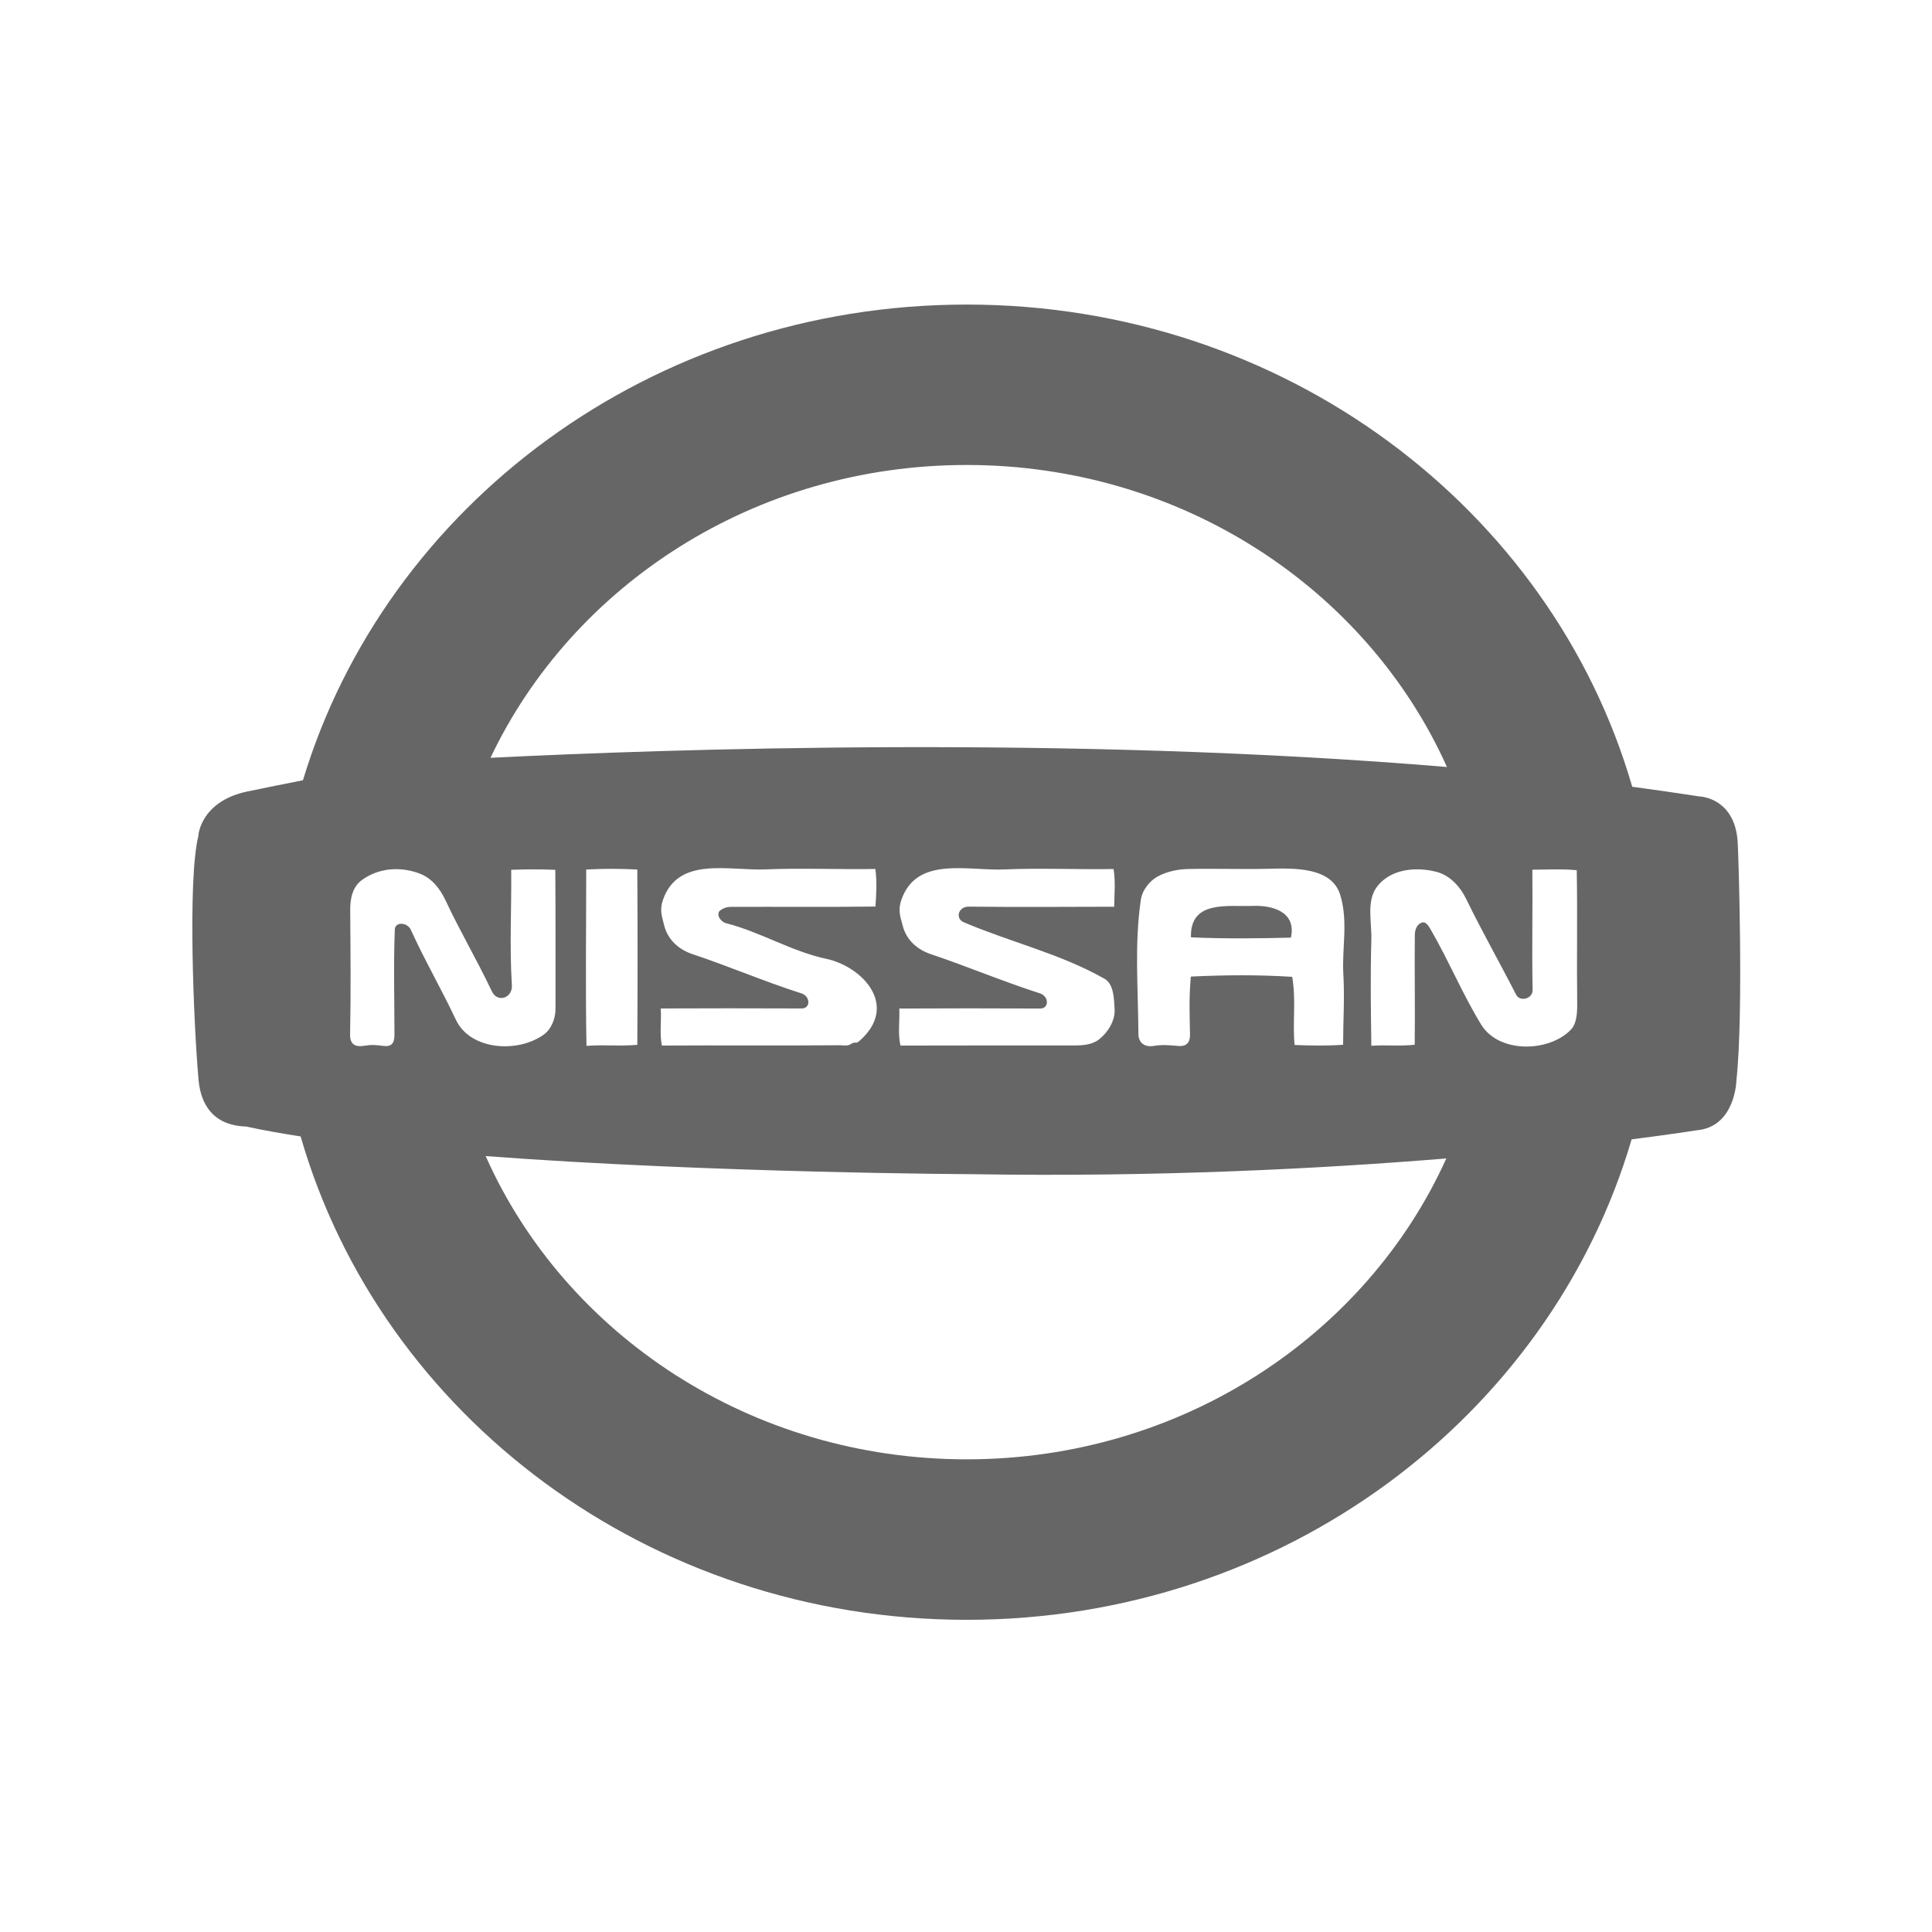 <?xml version="1.0" encoding="UTF-8"?> <!-- Generator: Adobe Illustrator 16.0.0, SVG Export Plug-In . SVG Version: 6.00 Build 0) --> <svg xmlns="http://www.w3.org/2000/svg" xmlns:xlink="http://www.w3.org/1999/xlink" id="Layer_1" x="0px" y="0px" width="283.46px" height="283.46px" viewBox="0 0 283.46 283.46" xml:space="preserve"> <g> <path fill="#666666" d="M183.812,132.911c-3.585,0.154-9.237-0.924-9.078,4.611c4.868,0.227,9.931,0.167,14.664,0.045 C190.271,133.628,186.416,132.805,183.812,132.911z"></path> <path fill="#666666" d="M249.335,116.851c-3.23-0.502-6.527-0.966-9.856-1.419c-11.819-40.78-51.048-70.747-97.65-70.747 c-46.242,0-85.208,29.49-97.381,69.792c-2.702,0.521-5.17,1.038-7.698,1.558c-7.169,1.294-7.653,6.324-7.653,6.649 c-1.6,6.487-0.642,28.045,0,35.335c0.483,7.781,6.837,7.14,7.148,7.291c2.377,0.521,5.025,0.98,7.864,1.427 c11.766,40.867,51.048,70.92,97.72,70.92c46.482,0,85.62-29.842,97.56-70.49c6.114-0.785,9.518-1.328,9.518-1.328 c5.744-0.483,5.864-7.352,5.864-7.411c1.08-10.008,0.241-34.276,0.204-34.276C254.854,116.983,249.335,116.851,249.335,116.851z M141.828,68.221c31.645,0,58.77,18.264,70.466,44.312c-55.645-4.664-114.42-2.638-140.331-1.347 C83.993,85.862,110.711,68.221,141.828,68.221z M197.095,142.971c0.203,3.472-0.037,6.83-0.037,10.317 c-2.484,0.173-4.681,0.12-7.118,0.03c-0.317-3.441,0.241-6.453-0.348-10c-4.98-0.317-9.84-0.272-14.874-0.038 c-0.278,3.109-0.182,5.456-0.121,8.46c0.03,1.141-0.452,1.819-1.698,1.721c-1.464-0.12-2.31-0.211-3.69,0 c-1.352,0.212-2.157-0.559-2.181-1.69c-0.037-6.581-0.604-13.245,0.348-19.709c0.194-1.468,1.32-2.891,2.611-3.532 c1.251-0.664,2.852-1,4.33-1.03c3.76-0.09,7.963,0.06,11.601-0.03c3.888-0.098,9.495-0.321,10.739,3.894 C197.826,135.295,196.867,139.062,197.095,142.971z M141.427,135.325c7.079,2.989,14.159,4.611,20.603,8.265 c1.42,0.785,1.42,3.049,1.503,4.513c0.091,1.578-0.906,3.306-2.279,4.394c-1.02,0.799-2.385,0.89-3.698,0.89 c-8.491,0-16.958-0.007-25.442,0.015c-0.392-1.705-0.105-3.584-0.165-5.433c7.018-0.03,13.457-0.038,20.641,0 c1.389,0.015,1.305-1.797,0-2.22c-5.66-1.826-10.56-3.924-16.091-5.781c-1.962-0.679-3.563-2.083-4.083-4.256 c-0.37-1.348-0.665-2.197-0.183-3.649c2.236-6.521,9.729-4.256,15.178-4.502c5.086-0.226,10.829,0.03,15.971-0.06 c0.309,2.018,0.104,3.543,0.09,5.532c-7.261,0.012-13.962,0.072-21.351-0.015C140.619,133.005,140.077,134.751,141.427,135.325z M96.944,147.959c7.027-0.029,13.494-0.029,20.665,0c1.388,0,1.267-1.804-0.023-2.211c-5.653-1.811-10.535-3.947-16.052-5.781 c-1.971-0.679-3.578-2.098-4.105-4.256c-0.333-1.339-0.658-2.197-0.174-3.649c2.227-6.521,9.736-4.256,15.183-4.51 c5.065-0.218,10.823,0.038,15.994-0.06c0.257,2.007,0.135,3.559,0.014,5.513c-7.094,0.098-14.097,0.02-21.177,0.049 c-0.566,0-0.989,0.117-1.509,0.452c-0.846,0.551-0.06,1.736,0.776,1.947c5.058,1.291,9.623,4.151,14.694,5.223 c5.366,1.154,10.718,6.913,4.868,12.045c-0.551,0.498-0.551,0.038-1.191,0.423c-0.62,0.392-1.065,0.211-1.607,0.211 c-8.756,0.075-17.405-0.007-26.188,0.045C96.748,151.681,97.065,149.809,96.944,147.959z M93.504,153.295 c-2.711,0.234-4.62-0.045-7.458,0.151c-0.158-8.588-0.037-17.256-0.037-25.872c2.694-0.135,4.8-0.135,7.495,0 C93.557,136.148,93.557,144.729,93.504,153.295z M66.877,149.598c-2.152-4.566-4.506-8.581-6.612-13.205 c-0.489-1.056-2.271-1.219-2.338-0.03c-0.204,5.31-0.053,10.102-0.053,15.377c0,1.057-0.211,1.872-1.562,1.721 c-1.284-0.15-1.744-0.211-2.989-0.015c-1.487,0.233-2-0.528-1.956-1.706c0.121-6.188,0.061-12.121,0.015-18.214 c-0.015-1.698,0.347-3.453,1.774-4.453c2.438-1.739,5.533-1.951,8.287-0.955c1.826,0.653,3.041,2.136,3.886,3.898 c2.173,4.649,4.467,8.464,6.844,13.445c0.815,1.713,3.049,0.98,2.929-0.906c-0.362-5.978-0.038-11.102-0.098-16.936 c2.354-0.09,4.143-0.09,6.469,0c0.051,6.789,0.03,13.646,0.03,20.423c0,1.434-0.634,2.995-1.751,3.772 C75.956,154.532,68.991,154.11,66.877,149.598z M141.828,214.11c-31.721,0-58.929-18.333-70.574-44.491 c33.223,2.499,71.517,2.656,71.517,2.656c26.981,0.446,51.056-0.807,69.432-2.309C200.475,195.921,173.383,214.11,141.828,214.11z M230.475,151.076c-3.229,3.336-10.559,3.486-13.153-0.739c-2.755-4.498-4.771-9.396-7.328-13.804 c-0.317-0.563-0.763-1.377-1.382-1.177c-0.725,0.234-1.033,1.079-1.033,1.823c-0.053,5.354,0.052,10.773-0.016,16.102 c-2.271,0.249-3.962,0-6.362,0.15c-0.074-5.102-0.15-10.415,0-15.508c0.09-2.68-0.8-5.732,0.89-7.907 c2.016-2.554,5.729-2.894,8.771-2.071c1.909,0.54,3.381,2.144,4.277,3.997c2.303,4.736,4.847,9.196,7.291,13.973 c0.566,1.133,2.468,0.634,2.431-0.68c-0.12-6.067,0.023-11.667-0.037-17.633c2.301-0.012,4.257-0.14,6.513,0.072 c0.121,6.528-0.016,13.155,0.067,19.629C231.42,148.586,231.32,150.216,230.475,151.076z"></path> </g> </svg> 